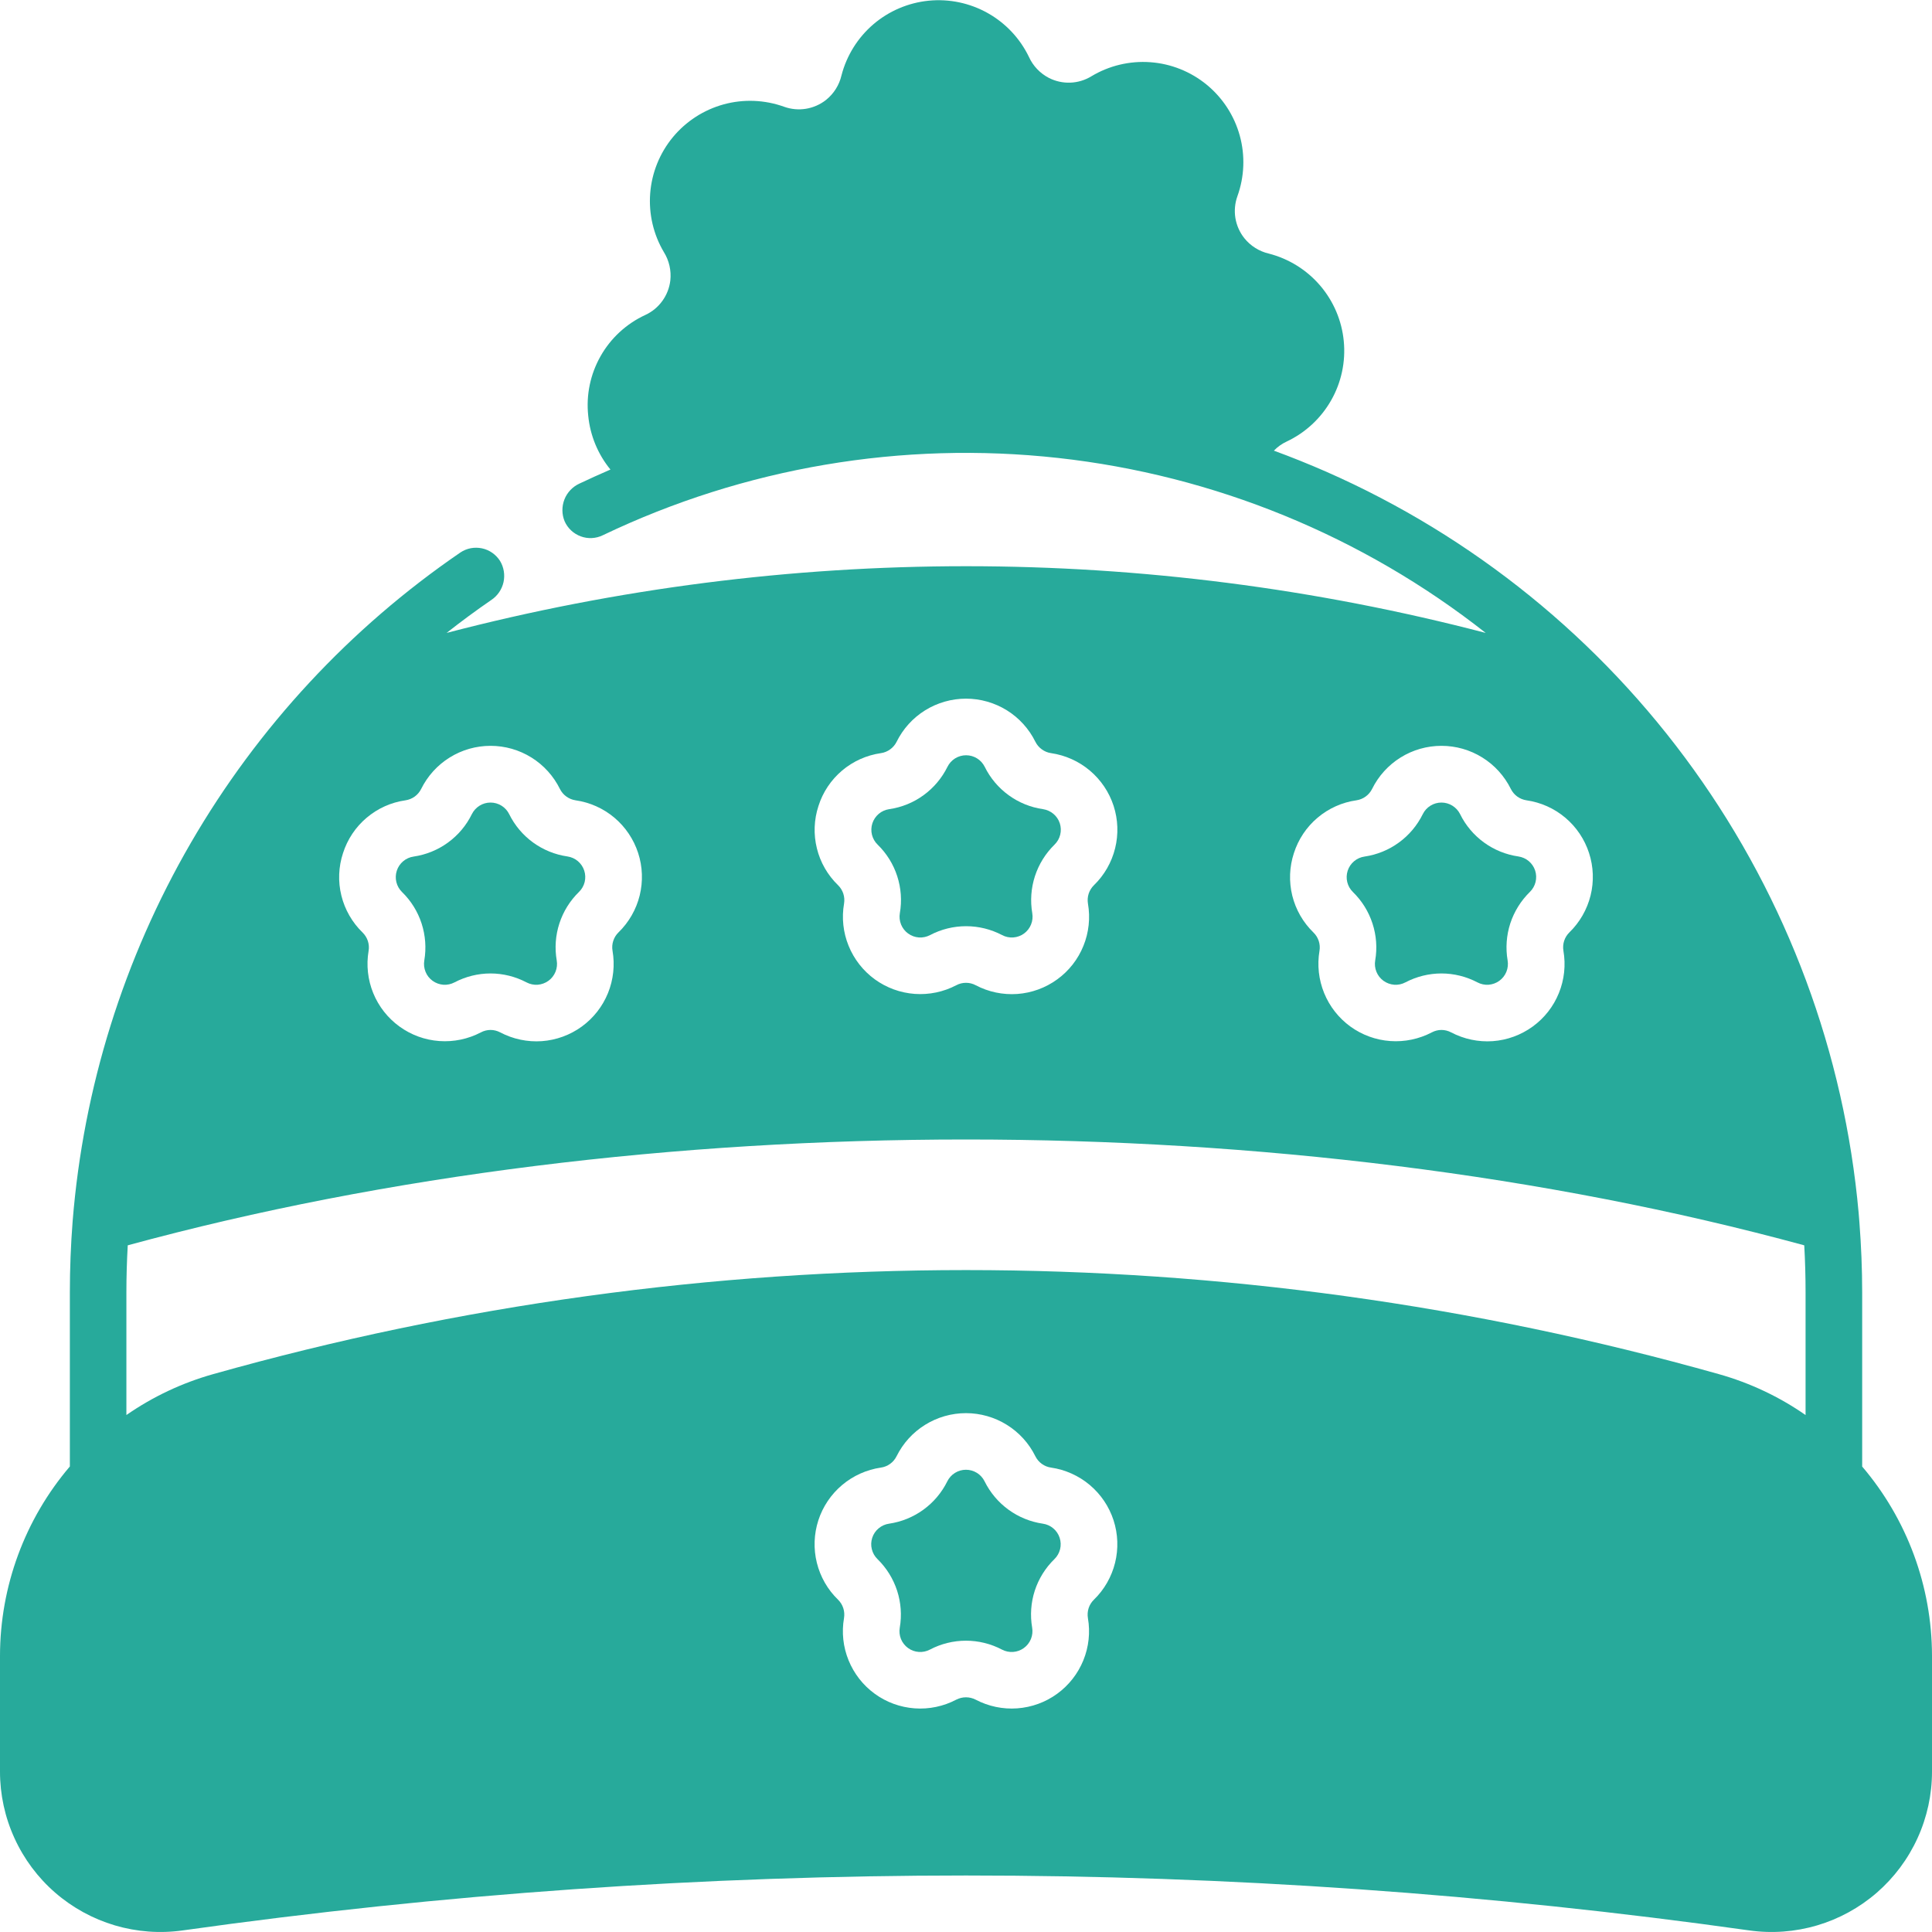 <svg width="50" height="50" viewBox="0 0 50 50" fill="none" xmlns="http://www.w3.org/2000/svg">
<g clip-path="url(#clip0_4157_319)">
<path d="M10.981 24.856C10.964 24.955 10.975 25.057 11.013 25.15C11.05 25.244 11.114 25.324 11.195 25.383C11.276 25.442 11.373 25.477 11.473 25.485C11.573 25.492 11.673 25.471 11.762 25.424C12.05 25.273 12.37 25.193 12.694 25.193C13.019 25.193 13.339 25.273 13.626 25.424C13.715 25.471 13.816 25.492 13.916 25.485C14.016 25.477 14.112 25.442 14.194 25.383C14.275 25.324 14.338 25.244 14.376 25.15C14.414 25.057 14.425 24.955 14.408 24.856C14.353 24.536 14.376 24.207 14.477 23.898C14.577 23.59 14.751 23.31 14.984 23.083C15.056 23.013 15.107 22.924 15.131 22.827C15.155 22.729 15.151 22.627 15.12 22.531C15.089 22.436 15.032 22.351 14.955 22.286C14.879 22.221 14.785 22.18 14.686 22.165C14.364 22.119 14.059 21.994 13.796 21.804C13.533 21.613 13.321 21.361 13.177 21.069C13.133 20.979 13.064 20.904 12.979 20.851C12.893 20.798 12.795 20.77 12.695 20.77C12.594 20.77 12.496 20.798 12.411 20.851C12.326 20.904 12.257 20.979 12.212 21.069C12.069 21.361 11.857 21.614 11.594 21.805C11.331 21.997 11.025 22.121 10.704 22.168C10.604 22.182 10.511 22.224 10.434 22.289C10.357 22.354 10.3 22.438 10.269 22.534C10.238 22.63 10.234 22.732 10.258 22.829C10.282 22.927 10.333 23.016 10.405 23.086C10.637 23.312 10.811 23.592 10.911 23.9C11.011 24.209 11.035 24.537 10.981 24.856Z" fill="#27AA9B"/>
<path d="M35.59 24.856C35.573 24.955 35.584 25.057 35.622 25.15C35.66 25.244 35.723 25.324 35.804 25.383C35.886 25.442 35.982 25.477 36.082 25.485C36.182 25.492 36.283 25.471 36.371 25.424C36.659 25.273 36.979 25.193 37.304 25.193C37.629 25.193 37.948 25.273 38.236 25.424C38.325 25.471 38.425 25.492 38.525 25.485C38.625 25.477 38.722 25.442 38.803 25.383C38.884 25.324 38.947 25.244 38.985 25.15C39.023 25.057 39.034 24.955 39.017 24.856C38.962 24.536 38.986 24.207 39.086 23.898C39.187 23.59 39.361 23.31 39.593 23.083C39.665 23.013 39.716 22.924 39.74 22.827C39.764 22.729 39.761 22.627 39.73 22.531C39.699 22.436 39.642 22.351 39.565 22.286C39.488 22.221 39.395 22.18 39.295 22.165C38.974 22.119 38.668 21.994 38.406 21.804C38.143 21.613 37.93 21.361 37.787 21.069C37.742 20.979 37.673 20.904 37.588 20.851C37.503 20.798 37.404 20.77 37.304 20.77C37.204 20.77 37.105 20.798 37.02 20.851C36.935 20.904 36.866 20.979 36.822 21.069C36.678 21.361 36.466 21.614 36.203 21.805C35.94 21.997 35.635 22.121 35.313 22.168C35.214 22.182 35.12 22.224 35.043 22.289C34.966 22.354 34.909 22.438 34.878 22.534C34.847 22.63 34.843 22.732 34.867 22.829C34.891 22.927 34.942 23.016 35.014 23.086C35.246 23.312 35.42 23.592 35.52 23.9C35.621 24.209 35.645 24.537 35.59 24.856Z" fill="#27AA9B"/>
<path d="M23.288 23.633C23.271 23.732 23.282 23.834 23.32 23.927C23.358 24.02 23.421 24.101 23.503 24.16C23.584 24.219 23.68 24.254 23.78 24.261C23.881 24.268 23.981 24.247 24.07 24.2C24.357 24.049 24.677 23.97 25.002 23.97C25.327 23.97 25.647 24.049 25.934 24.2C26.023 24.247 26.123 24.268 26.223 24.261C26.324 24.254 26.42 24.219 26.501 24.16C26.582 24.101 26.646 24.02 26.683 23.927C26.721 23.834 26.732 23.732 26.715 23.633C26.66 23.313 26.684 22.984 26.784 22.675C26.885 22.366 27.059 22.086 27.291 21.859C27.363 21.789 27.414 21.701 27.438 21.603C27.462 21.506 27.459 21.403 27.428 21.308C27.397 21.212 27.34 21.127 27.263 21.063C27.186 20.998 27.093 20.956 26.994 20.941C26.672 20.895 26.367 20.771 26.104 20.58C25.841 20.389 25.628 20.137 25.485 19.846C25.44 19.756 25.372 19.68 25.286 19.627C25.201 19.574 25.103 19.546 25.002 19.546C24.902 19.546 24.804 19.574 24.718 19.627C24.633 19.68 24.564 19.756 24.52 19.846C24.376 20.137 24.164 20.389 23.901 20.58C23.639 20.771 23.334 20.895 23.012 20.941C22.913 20.956 22.819 20.997 22.742 21.062C22.666 21.127 22.608 21.212 22.577 21.307C22.546 21.403 22.542 21.505 22.566 21.603C22.59 21.7 22.641 21.789 22.713 21.859C22.946 22.086 23.12 22.366 23.22 22.675C23.32 22.984 23.344 23.313 23.288 23.633Z" fill="#27AA9B"/>
<path d="M26.99 39.433C26.668 39.386 26.363 39.262 26.1 39.071C25.837 38.88 25.625 38.628 25.481 38.337C25.437 38.247 25.368 38.171 25.283 38.118C25.197 38.065 25.099 38.037 24.999 38.037C24.898 38.037 24.8 38.065 24.715 38.118C24.629 38.171 24.561 38.247 24.516 38.337C24.373 38.628 24.16 38.88 23.897 39.071C23.634 39.262 23.329 39.386 23.007 39.433C22.908 39.447 22.815 39.489 22.738 39.554C22.661 39.618 22.604 39.703 22.573 39.799C22.542 39.895 22.538 39.997 22.563 40.094C22.587 40.192 22.638 40.281 22.71 40.35C22.942 40.577 23.116 40.857 23.217 41.166C23.317 41.475 23.341 41.804 23.286 42.124C23.269 42.223 23.28 42.325 23.317 42.418C23.355 42.511 23.419 42.592 23.5 42.651C23.581 42.71 23.677 42.745 23.778 42.752C23.878 42.759 23.978 42.738 24.067 42.691C24.354 42.54 24.674 42.461 24.999 42.461C25.323 42.461 25.643 42.54 25.93 42.691C26.019 42.738 26.119 42.759 26.22 42.752C26.32 42.745 26.416 42.71 26.497 42.651C26.579 42.592 26.642 42.511 26.68 42.418C26.718 42.325 26.729 42.223 26.712 42.124C26.657 41.804 26.68 41.475 26.78 41.166C26.881 40.857 27.055 40.577 27.288 40.35C27.36 40.281 27.41 40.192 27.435 40.094C27.459 39.997 27.455 39.895 27.424 39.799C27.393 39.703 27.336 39.618 27.259 39.554C27.183 39.489 27.089 39.447 26.99 39.433Z" fill="#27AA9B"/>
<path d="M48.193 37.954V33.447C48.193 32.848 48.168 32.237 48.121 31.631C48.121 31.622 48.102 31.396 48.102 31.396C47.732 27.257 46.258 23.293 43.834 19.918C41.411 16.543 38.125 13.88 34.321 12.207C33.875 12.012 33.424 11.83 32.968 11.663C33.063 11.564 33.176 11.484 33.301 11.426C33.784 11.198 34.185 10.826 34.449 10.362C34.714 9.898 34.828 9.363 34.777 8.832C34.727 8.3 34.513 7.797 34.166 7.391C33.819 6.985 33.354 6.696 32.837 6.563C32.587 6.505 32.364 6.364 32.203 6.164C32.083 6.013 32.004 5.834 31.972 5.644C31.941 5.454 31.959 5.259 32.024 5.078C32.206 4.574 32.227 4.025 32.085 3.509C31.942 2.992 31.643 2.532 31.229 2.192C30.814 1.852 30.304 1.648 29.77 1.61C29.235 1.571 28.701 1.699 28.242 1.976C28.078 2.076 27.89 2.132 27.698 2.139C27.506 2.146 27.315 2.103 27.144 2.016C26.916 1.897 26.734 1.706 26.628 1.472C26.397 0.993 26.024 0.597 25.56 0.337C25.096 0.077 24.564 -0.034 24.035 0.018C23.505 0.071 23.005 0.284 22.601 0.63C22.198 0.976 21.91 1.438 21.777 1.953C21.719 2.203 21.578 2.425 21.378 2.586C21.227 2.705 21.048 2.784 20.858 2.815C20.669 2.846 20.474 2.828 20.293 2.763C19.79 2.582 19.244 2.56 18.728 2.701C18.213 2.843 17.754 3.139 17.413 3.551C17.073 3.963 16.868 4.471 16.827 5.003C16.786 5.536 16.91 6.069 17.183 6.528C17.318 6.746 17.376 7.004 17.348 7.259C17.325 7.451 17.254 7.634 17.14 7.79C17.027 7.947 16.875 8.071 16.699 8.152C16.212 8.377 15.807 8.75 15.543 9.217C15.278 9.684 15.166 10.222 15.223 10.756C15.272 11.268 15.472 11.754 15.798 12.152C15.529 12.269 15.262 12.389 14.996 12.515C14.818 12.597 14.678 12.744 14.607 12.926C14.536 13.109 14.538 13.312 14.613 13.492C14.653 13.582 14.71 13.662 14.782 13.729C14.854 13.796 14.938 13.847 15.03 13.881C15.121 13.915 15.219 13.93 15.317 13.925C15.415 13.92 15.511 13.896 15.599 13.853C19.264 12.099 23.347 11.406 27.385 11.852C31.424 12.299 35.257 13.867 38.45 16.38C29.634 14.078 20.374 14.078 11.558 16.38C11.935 16.083 12.321 15.798 12.717 15.526C12.877 15.419 12.989 15.254 13.031 15.066C13.072 14.877 13.04 14.68 12.94 14.515C12.887 14.433 12.819 14.362 12.739 14.306C12.659 14.25 12.568 14.211 12.473 14.191C12.377 14.171 12.278 14.17 12.182 14.188C12.086 14.207 11.995 14.244 11.914 14.299C9.058 16.253 6.674 18.821 4.938 21.815C3.202 24.809 2.157 28.154 1.88 31.603C1.832 32.218 1.808 32.838 1.808 33.445V37.952C0.644 39.318 0.003 41.054 3.78339e-08 42.849V45.849C-8.01631e-05 46.443 0.127 47.03 0.374 47.57C0.62 48.111 0.979 48.592 1.428 48.982C1.876 49.371 2.403 49.66 2.973 49.829C3.542 49.997 4.141 50.042 4.729 49.959C18.177 48.064 31.823 48.064 45.27 49.959C45.859 50.042 46.458 49.997 47.027 49.829C47.597 49.66 48.124 49.371 48.572 48.982C49.02 48.592 49.38 48.111 49.626 47.57C49.873 47.03 50 46.443 50 45.849V42.849C49.997 41.054 49.357 39.32 48.193 37.954ZM33.486 22.079C33.6 21.722 33.812 21.404 34.098 21.163C34.384 20.921 34.733 20.764 35.103 20.712C35.19 20.699 35.272 20.666 35.342 20.615C35.413 20.564 35.47 20.497 35.509 20.419C35.674 20.084 35.93 19.801 36.247 19.604C36.565 19.406 36.931 19.302 37.305 19.302C37.678 19.302 38.045 19.406 38.362 19.604C38.68 19.801 38.935 20.084 39.101 20.419C39.14 20.497 39.197 20.564 39.267 20.615C39.338 20.666 39.42 20.699 39.506 20.712C39.876 20.765 40.224 20.921 40.51 21.162C40.796 21.403 41.009 21.72 41.124 22.075C41.24 22.431 41.254 22.812 41.164 23.175C41.074 23.538 40.884 23.869 40.616 24.13C40.554 24.191 40.507 24.266 40.48 24.349C40.453 24.431 40.447 24.52 40.461 24.605C40.525 24.974 40.485 25.353 40.344 25.7C40.204 26.047 39.969 26.347 39.666 26.567C39.363 26.787 39.005 26.918 38.632 26.945C38.259 26.971 37.886 26.892 37.555 26.718C37.478 26.677 37.392 26.655 37.305 26.655C37.218 26.655 37.132 26.677 37.055 26.718C36.724 26.891 36.352 26.969 35.979 26.942C35.607 26.916 35.249 26.785 34.947 26.566C34.645 26.346 34.41 26.047 34.269 25.701C34.128 25.356 34.086 24.977 34.148 24.609C34.163 24.523 34.156 24.435 34.129 24.352C34.102 24.27 34.056 24.195 33.993 24.134C33.724 23.873 33.534 23.543 33.444 23.179C33.355 22.816 33.369 22.434 33.486 22.079ZM21.182 20.858C21.295 20.501 21.507 20.184 21.793 19.942C22.079 19.7 22.428 19.544 22.799 19.491C22.885 19.479 22.967 19.445 23.037 19.394C23.108 19.343 23.165 19.276 23.204 19.198C23.369 18.863 23.625 18.58 23.942 18.383C24.26 18.186 24.626 18.081 25 18.081C25.374 18.081 25.74 18.186 26.058 18.383C26.375 18.58 26.631 18.863 26.796 19.198C26.835 19.276 26.892 19.343 26.963 19.394C27.033 19.445 27.115 19.479 27.201 19.491C27.571 19.545 27.919 19.701 28.205 19.942C28.491 20.183 28.704 20.499 28.82 20.855C28.935 21.21 28.949 21.591 28.859 21.954C28.769 22.318 28.58 22.648 28.311 22.909C28.249 22.97 28.202 23.045 28.175 23.128C28.148 23.211 28.142 23.299 28.156 23.385C28.22 23.753 28.18 24.133 28.039 24.479C27.899 24.826 27.664 25.127 27.361 25.346C27.059 25.566 26.7 25.697 26.327 25.724C25.954 25.75 25.581 25.672 25.25 25.497C25.173 25.456 25.087 25.435 25 25.435C24.913 25.435 24.827 25.456 24.75 25.497C24.419 25.671 24.046 25.749 23.673 25.722C23.3 25.695 22.942 25.564 22.64 25.345C22.338 25.125 22.103 24.825 21.962 24.478C21.821 24.132 21.78 23.753 21.844 23.385C21.858 23.299 21.852 23.211 21.825 23.128C21.798 23.045 21.751 22.97 21.689 22.909C21.42 22.649 21.23 22.319 21.141 21.956C21.051 21.594 21.065 21.213 21.182 20.858ZM8.877 22.079C8.991 21.722 9.203 21.404 9.489 21.163C9.775 20.921 10.123 20.764 10.494 20.712C10.58 20.699 10.662 20.666 10.733 20.615C10.803 20.564 10.86 20.497 10.899 20.419C11.065 20.084 11.32 19.801 11.638 19.604C11.955 19.406 12.322 19.302 12.695 19.302C13.069 19.302 13.435 19.406 13.753 19.604C14.07 19.801 14.326 20.084 14.491 20.419C14.53 20.497 14.587 20.564 14.658 20.615C14.729 20.666 14.81 20.699 14.896 20.712C15.267 20.765 15.614 20.921 15.901 21.162C16.187 21.403 16.399 21.72 16.515 22.075C16.631 22.431 16.644 22.812 16.555 23.175C16.465 23.538 16.275 23.869 16.007 24.13C15.944 24.191 15.898 24.266 15.871 24.349C15.844 24.431 15.837 24.52 15.852 24.605C15.916 24.974 15.875 25.353 15.735 25.7C15.594 26.047 15.359 26.347 15.057 26.567C14.754 26.787 14.396 26.918 14.023 26.945C13.649 26.971 13.276 26.892 12.945 26.718C12.868 26.677 12.783 26.655 12.695 26.655C12.608 26.655 12.522 26.677 12.445 26.718C12.115 26.891 11.742 26.969 11.37 26.942C10.997 26.916 10.64 26.785 10.338 26.566C10.035 26.346 9.8 26.047 9.659 25.701C9.518 25.356 9.477 24.977 9.539 24.609C9.554 24.523 9.547 24.435 9.52 24.352C9.493 24.27 9.446 24.195 9.384 24.134C9.115 23.873 8.925 23.543 8.835 23.179C8.745 22.816 8.76 22.434 8.877 22.079ZM28.311 41.399C28.248 41.46 28.201 41.535 28.174 41.618C28.147 41.702 28.141 41.79 28.155 41.876C28.219 42.244 28.178 42.623 28.037 42.969C27.896 43.315 27.662 43.615 27.359 43.835C27.057 44.055 26.699 44.185 26.326 44.212C25.954 44.239 25.581 44.161 25.25 43.987C25.172 43.947 25.086 43.926 24.999 43.926C24.912 43.926 24.826 43.947 24.748 43.987C24.417 44.161 24.044 44.239 23.672 44.212C23.299 44.185 22.941 44.055 22.639 43.835C22.336 43.615 22.102 43.315 21.961 42.969C21.82 42.623 21.779 42.244 21.843 41.876C21.857 41.79 21.851 41.702 21.824 41.618C21.797 41.535 21.75 41.46 21.688 41.399C21.419 41.139 21.23 40.808 21.14 40.445C21.05 40.082 21.064 39.701 21.179 39.345C21.295 38.989 21.508 38.673 21.794 38.432C22.08 38.191 22.428 38.035 22.798 37.981C22.884 37.969 22.966 37.936 23.036 37.885C23.107 37.834 23.164 37.766 23.203 37.688C23.369 37.353 23.624 37.071 23.942 36.874C24.259 36.677 24.625 36.572 24.999 36.572C25.373 36.572 25.739 36.677 26.056 36.874C26.374 37.071 26.63 37.353 26.795 37.688C26.834 37.766 26.891 37.834 26.962 37.885C27.032 37.936 27.114 37.969 27.2 37.981C27.57 38.035 27.918 38.191 28.204 38.432C28.49 38.673 28.703 38.989 28.819 39.345C28.934 39.701 28.948 40.082 28.858 40.445C28.768 40.808 28.579 41.139 28.311 41.399ZM46.728 36.621C46.044 36.145 45.285 35.788 44.482 35.562C31.742 31.972 18.258 31.972 5.518 35.562C4.715 35.788 3.956 36.145 3.271 36.621V33.447C3.271 33.045 3.283 32.638 3.306 32.229C16.703 28.577 33.297 28.577 46.694 32.229C46.717 32.638 46.728 33.045 46.728 33.447V36.621Z" fill="#27AA9B"/>
</g>
<defs>
<clipPath id="clip0_4157_319">
<rect width="50" height="50" fill="white"/>
</clipPath>
</defs>
</svg>
